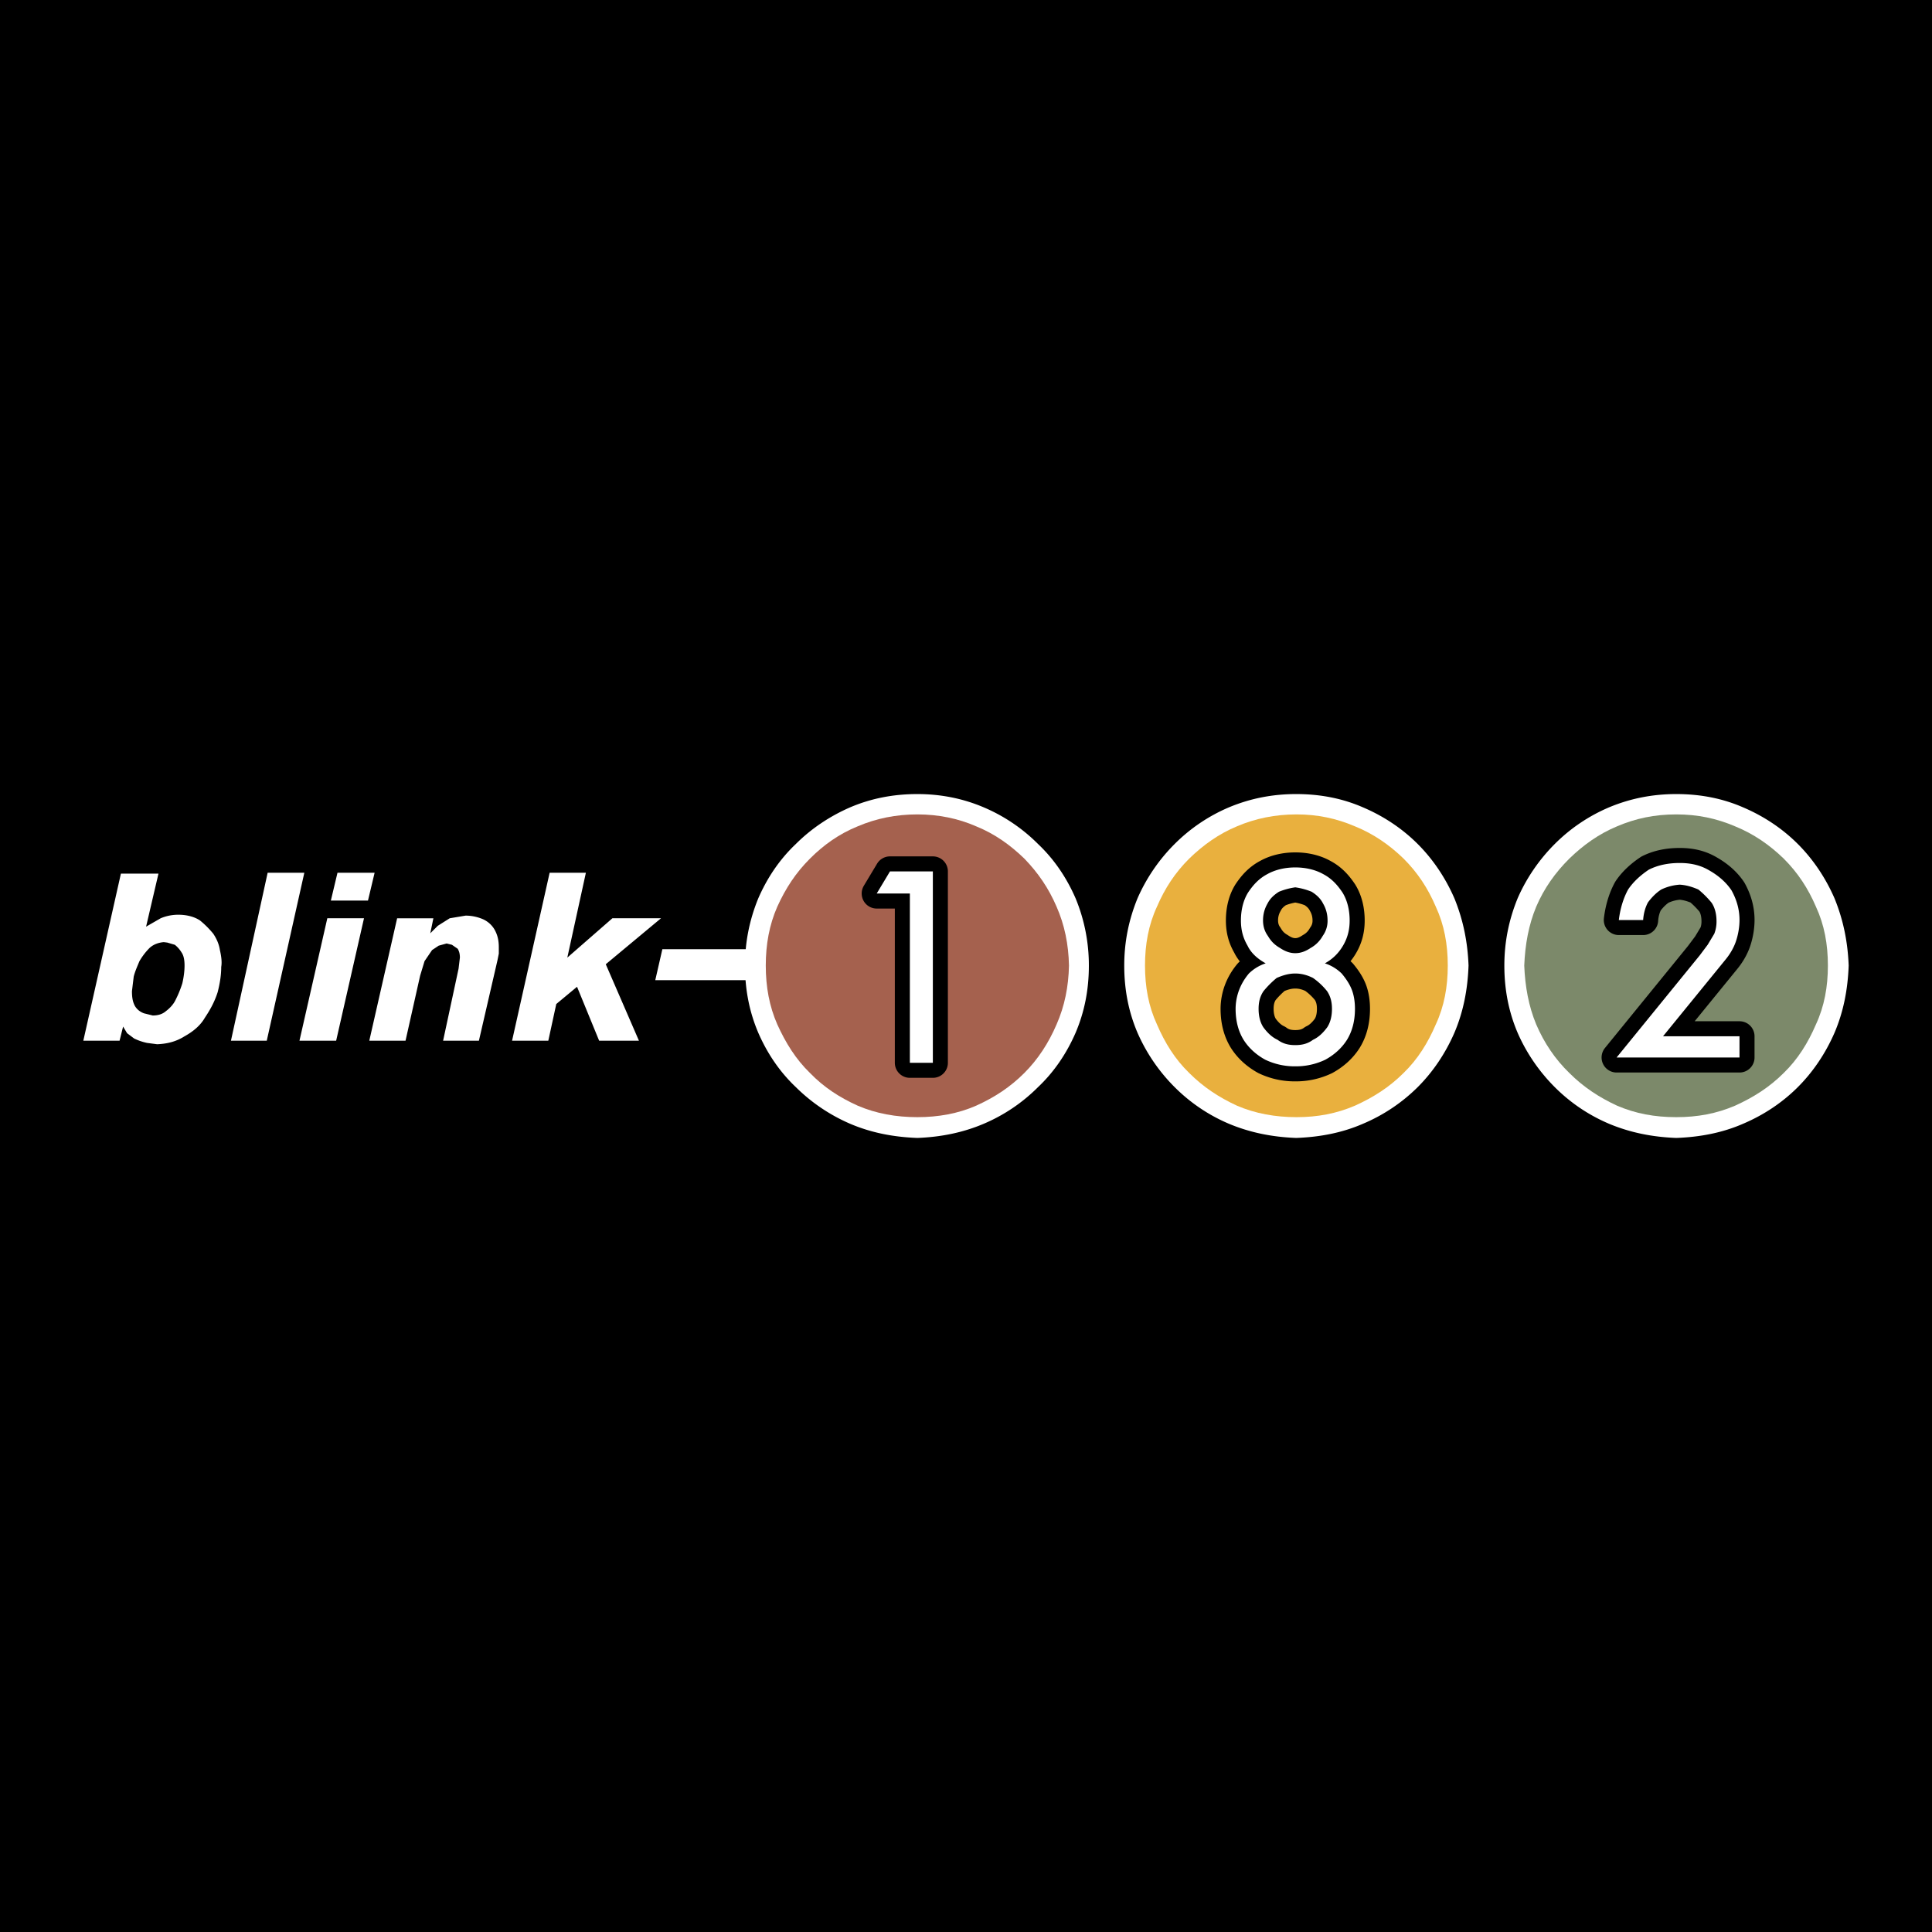 <svg xmlns="http://www.w3.org/2000/svg" width="2500" height="2500" viewBox="0 0 192.756 192.756"><path fill-rule="evenodd" clip-rule="evenodd" d="M0 0h192.756v192.756H0V0z"/><path d="M17.442 94.262l-.75-.221-.352-.044c-.53.044-1.015.22-1.411.573a6.5 6.5 0 0 0-1.015 1.323c-.22.529-.441 1.015-.573 1.544l-.176 1.455c0 .66.088 1.102.309 1.498.221.354.529.574.882.707l.882.219c.529 0 .97-.131 1.323-.439.353-.266.75-.662.97-1.146a10.53 10.53 0 0 0 .662-1.633c.132-.572.22-1.189.22-1.764 0-.573-.088-1.014-.309-1.323a2.836 2.836 0 0 0-.662-.749zm-2.867-1.809l1.456-.838a4.504 4.504 0 0 1 1.764-.352c.882 0 1.631.22 2.161.573.485.396.926.838 1.323 1.323.353.529.573 1.058.661 1.631.132.574.221 1.19.132 1.676 0 .838-.132 1.631-.353 2.514-.308.971-.749 1.764-1.278 2.557-.485.838-1.235 1.412-2.029 1.854-.838.529-1.72.75-2.734.793l-1.014-.133a5.617 5.617 0 0 1-1.279-.439l-.706-.529-.397-.662-.353 1.41H8.313l3.749-16.668h3.748l-1.235 5.29zM30.363 87.073l-3.748 16.757h-3.573l3.661-16.757h3.66zM36.713 89.852h-3.704l.662-2.778h3.704l-.662 2.778zm-3.175 13.978h-3.66l2.778-12.215h3.66l-2.778 12.215zM49.325 92.718c.308.529.441 1.102.441 1.764v.662l-.133.661-1.852 8.025h-3.572l1.543-7.188.132-1.102c0-.397-.088-.662-.22-.882l-.574-.396-.529-.132-.794.22-.661.441-.75 1.103-.441 1.455-1.455 6.482h-3.616l2.778-12.215h3.616l-.309 1.5.75-.75 1.19-.75 1.587-.264c.618 0 1.191.132 1.72.353.488.219.885.572 1.149 1.013zM56.601 95.541l4.498-3.926h4.851l-5.512 4.588 3.308 7.627h-3.97l-2.205-5.379-2.072 1.721-.794 3.658h-3.616l3.748-16.757h3.617l-1.853 8.468zM76.666 97.789H65.377l.706-3.086h11.245l-.662 3.086zM179.371 84.207c1.543 1.543 2.777 3.396 3.66 5.424.883 2.161 1.322 4.366 1.412 6.703-.09 2.426-.529 4.631-1.412 6.703-.883 2.029-2.117 3.881-3.66 5.424s-3.396 2.779-5.469 3.66c-2.027.883-4.232 1.322-6.658 1.412-2.381-.09-4.586-.529-6.703-1.412-2.072-.881-3.881-2.117-5.424-3.66s-2.822-3.395-3.705-5.424c-.881-2.072-1.322-4.277-1.322-6.703 0-2.337.441-4.542 1.322-6.703.883-2.028 2.162-3.881 3.705-5.424s3.352-2.778 5.424-3.661c2.117-.882 4.322-1.322 6.703-1.322 2.426 0 4.631.44 6.658 1.322 2.073.883 3.926 2.118 5.469 3.661z" fill-rule="evenodd" clip-rule="evenodd" fill="#fff"/><path d="M181.18 90.469c.838 1.808 1.189 3.749 1.189 5.865 0 2.117-.352 4.057-1.189 5.865-.795 1.852-1.809 3.484-3.219 4.852-1.412 1.41-3 2.424-4.852 3.262-1.852.795-3.748 1.146-5.865 1.146-2.16 0-4.057-.352-5.91-1.146-1.807-.838-3.35-1.852-4.762-3.262-1.412-1.367-2.514-3-3.307-4.852-.75-1.809-1.104-3.748-1.191-5.865.088-2.117.441-4.057 1.191-5.865.793-1.852 1.895-3.396 3.307-4.806 1.412-1.367 2.955-2.47 4.762-3.22 1.854-.793 3.75-1.19 5.91-1.19 2.117 0 4.014.397 5.865 1.19 1.852.75 3.439 1.853 4.852 3.22 1.41 1.41 2.424 2.954 3.219 4.806z" fill-rule="evenodd" clip-rule="evenodd" fill="#7c896a"/><path d="M141.447 84.207c1.543 1.543 2.777 3.396 3.66 5.424.881 2.161 1.322 4.366 1.41 6.703-.088 2.426-.529 4.631-1.41 6.703-.883 2.029-2.117 3.881-3.66 5.424a17.264 17.264 0 0 1-5.469 3.66c-2.029.883-4.232 1.322-6.658 1.412-2.383-.09-4.588-.529-6.703-1.412a17.054 17.054 0 0 1-5.424-3.66 17.677 17.677 0 0 1-3.705-5.424c-.883-2.072-1.322-4.277-1.322-6.703 0-2.337.439-4.542 1.322-6.703a17.689 17.689 0 0 1 3.705-5.424 17.09 17.09 0 0 1 5.424-3.661c2.115-.882 4.32-1.322 6.703-1.322 2.426 0 4.629.44 6.658 1.322 2.073.883 3.924 2.118 5.469 3.661z" fill-rule="evenodd" clip-rule="evenodd" fill="#fff"/><path d="M143.254 90.469c.838 1.808 1.191 3.749 1.191 5.865 0 2.117-.354 4.057-1.191 5.865-.793 1.852-1.807 3.484-3.219 4.852-1.41 1.41-2.998 2.424-4.85 3.262-1.854.795-3.75 1.146-5.822 1.146-2.115 0-4.102-.352-5.953-1.146-1.809-.838-3.352-1.852-4.762-3.262-1.412-1.367-2.426-3-3.221-4.852-.838-1.809-1.189-3.748-1.189-5.865s.352-4.057 1.189-5.865c.795-1.852 1.809-3.396 3.221-4.806 1.41-1.367 2.953-2.47 4.762-3.22 1.852-.793 3.838-1.19 5.953-1.19 2.072 0 3.969.397 5.822 1.19 1.852.75 3.439 1.853 4.85 3.22 1.412 1.41 2.426 2.954 3.219 4.806z" fill-rule="evenodd" clip-rule="evenodd" fill="#e9b03e"/><path d="M103.566 84.207c1.631 1.543 2.865 3.396 3.748 5.424a17.487 17.487 0 0 1 1.322 6.703c0 2.426-.441 4.631-1.322 6.703-.883 2.029-2.117 3.881-3.748 5.424a17.054 17.054 0 0 1-5.424 3.66c-2.074.883-4.278 1.322-6.615 1.412-2.425-.09-4.63-.529-6.703-1.412a17.57 17.57 0 0 1-5.424-3.66c-1.632-1.543-2.866-3.395-3.748-5.424-.882-2.072-1.323-4.277-1.323-6.703 0-2.337.441-4.542 1.323-6.703.882-2.028 2.116-3.881 3.748-5.424 1.544-1.543 3.396-2.778 5.424-3.661 2.073-.882 4.278-1.322 6.703-1.322 2.337 0 4.542.44 6.615 1.322a17.079 17.079 0 0 1 5.424 3.661z" fill-rule="evenodd" clip-rule="evenodd" fill="#fff"/><path d="M105.418 90.469c.795 1.808 1.191 3.749 1.234 5.865-.043 2.117-.439 4.057-1.234 5.865-.793 1.852-1.852 3.484-3.219 4.852-1.412 1.41-2.955 2.424-4.807 3.262-1.808.795-3.793 1.146-5.865 1.146-2.117 0-4.101-.352-5.954-1.146-1.852-.838-3.396-1.852-4.762-3.262-1.412-1.367-2.425-3-3.264-4.852-.793-1.809-1.146-3.748-1.146-5.865s.353-4.057 1.146-5.865c.838-1.852 1.852-3.396 3.264-4.806 1.367-1.367 2.911-2.47 4.762-3.22 1.853-.793 3.837-1.19 5.954-1.19 2.072 0 4.057.397 5.865 1.19 1.852.75 3.395 1.853 4.807 3.22 1.367 1.41 2.426 2.954 3.219 4.806z" fill-rule="evenodd" clip-rule="evenodd" fill="#a5614e"/><path d="M173.551 91.792c0 .705-.133 1.455-.354 2.116-.221.662-.617 1.323-1.059 1.852l-6.217 7.63h7.629v2.115h-12.26l8.291-10.186.793-1.058.662-1.103a3.34 3.34 0 0 0 .221-1.235c0-.661-.133-1.323-.486-1.852a9.393 9.393 0 0 0-1.322-1.323c-.617-.265-1.191-.441-1.852-.485a4.994 4.994 0 0 0-1.854.485c-.484.309-.926.75-1.322 1.279-.264.485-.441 1.102-.484 1.764h-2.426c.131-1.103.441-2.161.926-3.043.529-.794 1.279-1.456 2.072-1.985.883-.441 1.896-.662 3.088-.662 1.102 0 2.072.221 2.953.75.926.529 1.676 1.19 2.205 1.984.487.884.796 1.854.796 2.957zm-84.758-4.851h4.278v19.094h-2.293V89.146H87.47l1.323-2.205zm40.437 10.186c-.66 0-1.234.178-1.852.441a9.4 9.4 0 0 0-1.322 1.324c-.354.529-.486 1.102-.486 1.764 0 .66.133 1.322.486 1.852.396.529.838.971 1.41 1.234.529.398 1.104.529 1.764.529.662 0 1.236-.131 1.766-.529.572-.264 1.014-.705 1.41-1.234.354-.529.484-1.191.484-1.852 0-.662-.131-1.234-.484-1.764a6.784 6.784 0 0 0-1.41-1.324c-.529-.263-1.103-.441-1.766-.441zm2.78-6.967c-.266-.529-.662-.882-1.146-1.19a6.88 6.88 0 0 0-1.633-.441 6.889 6.889 0 0 0-1.631.441c-.484.309-.881.662-1.146 1.19a3.287 3.287 0 0 0-.441 1.676c0 .529.133 1.058.486 1.543.309.529.66.882 1.189 1.191.529.353 1.014.529 1.543.529s1.016-.176 1.545-.529a3.086 3.086 0 0 0 1.189-1.191 2.55 2.55 0 0 0 .486-1.543c0-.573-.133-1.147-.441-1.676m-2.78-3.616c1.016 0 1.986.22 2.779.661.838.441 1.41 1.059 1.939 1.853.486.793.707 1.764.707 2.778 0 .97-.221 1.764-.662 2.513s-1.014 1.323-1.809 1.764a4.299 4.299 0 0 1 1.676 1.014c.441.529.795 1.059 1.016 1.633.219.574.309 1.234.309 1.896 0 1.279-.309 2.293-.795 3.086-.529.838-1.279 1.5-2.16 1.984a6.794 6.794 0 0 1-3 .662 6.791 6.791 0 0 1-2.998-.662c-.881-.484-1.631-1.146-2.16-1.984-.486-.793-.795-1.807-.795-3.086 0-.662.133-1.322.354-1.896s.529-1.104.971-1.633a4.303 4.303 0 0 1 1.676-1.014c-.795-.441-1.455-1.014-1.809-1.764-.441-.75-.662-1.543-.662-2.513 0-1.015.221-1.985.707-2.778.529-.794 1.102-1.411 1.939-1.853.793-.44 1.764-.661 2.777-.661" fill="none" stroke="#000" stroke-width="3" stroke-linecap="round" stroke-linejoin="round" stroke-miterlimit="2.613"/><path d="M173.551 91.792c0 .705-.133 1.455-.354 2.116-.221.662-.617 1.323-1.059 1.852l-6.217 7.63h7.629v2.115h-12.26l8.291-10.186.793-1.058.662-1.103a3.34 3.34 0 0 0 .221-1.235c0-.661-.133-1.323-.486-1.852a9.393 9.393 0 0 0-1.322-1.323c-.617-.265-1.191-.441-1.852-.485a4.994 4.994 0 0 0-1.854.485c-.484.309-.926.75-1.322 1.279-.264.485-.441 1.102-.484 1.764h-2.426c.131-1.103.441-2.161.926-3.043.529-.794 1.279-1.456 2.072-1.985.883-.441 1.896-.662 3.088-.662 1.102 0 2.072.221 2.953.75.926.529 1.676 1.19 2.205 1.984.487.884.796 1.854.796 2.957zm-84.758-4.851h4.278v19.094h-2.293V89.146H87.47l1.323-2.205zm40.437 10.186c-.66 0-1.234.178-1.852.441a9.4 9.4 0 0 0-1.322 1.324c-.354.529-.486 1.102-.486 1.764 0 .66.133 1.322.486 1.852.396.529.838.971 1.41 1.234.529.398 1.104.529 1.764.529.662 0 1.236-.131 1.766-.529.572-.264 1.014-.705 1.41-1.234.354-.529.484-1.191.484-1.852 0-.662-.131-1.234-.484-1.764a6.784 6.784 0 0 0-1.41-1.324c-.529-.263-1.103-.441-1.766-.441zm2.78-6.967c-.266-.529-.662-.882-1.146-1.19a6.88 6.88 0 0 0-1.633-.441 6.889 6.889 0 0 0-1.631.441c-.484.309-.881.662-1.146 1.19a3.287 3.287 0 0 0-.441 1.676c0 .529.133 1.058.486 1.543.309.529.66.882 1.189 1.191.529.353 1.014.529 1.543.529s1.016-.176 1.545-.529a3.086 3.086 0 0 0 1.189-1.191 2.55 2.55 0 0 0 .486-1.543c0-.573-.133-1.147-.441-1.676zm-2.78-3.616c1.016 0 1.986.22 2.779.661.838.441 1.41 1.059 1.939 1.853.486.793.707 1.764.707 2.778 0 .97-.221 1.764-.662 2.513s-1.014 1.323-1.809 1.764a4.299 4.299 0 0 1 1.676 1.014c.441.529.795 1.059 1.016 1.633.219.574.309 1.234.309 1.896 0 1.279-.309 2.293-.795 3.086-.529.838-1.279 1.5-2.16 1.984a6.794 6.794 0 0 1-3 .662 6.791 6.791 0 0 1-2.998-.662c-.881-.484-1.631-1.146-2.16-1.984-.486-.793-.795-1.807-.795-3.086 0-.662.133-1.322.354-1.896s.529-1.104.971-1.633a4.303 4.303 0 0 1 1.676-1.014c-.795-.441-1.455-1.014-1.809-1.764-.441-.75-.662-1.543-.662-2.513 0-1.015.221-1.985.707-2.778.529-.794 1.102-1.411 1.939-1.853.793-.44 1.764-.661 2.777-.661z" fill-rule="evenodd" clip-rule="evenodd" fill="#fff"/></svg>